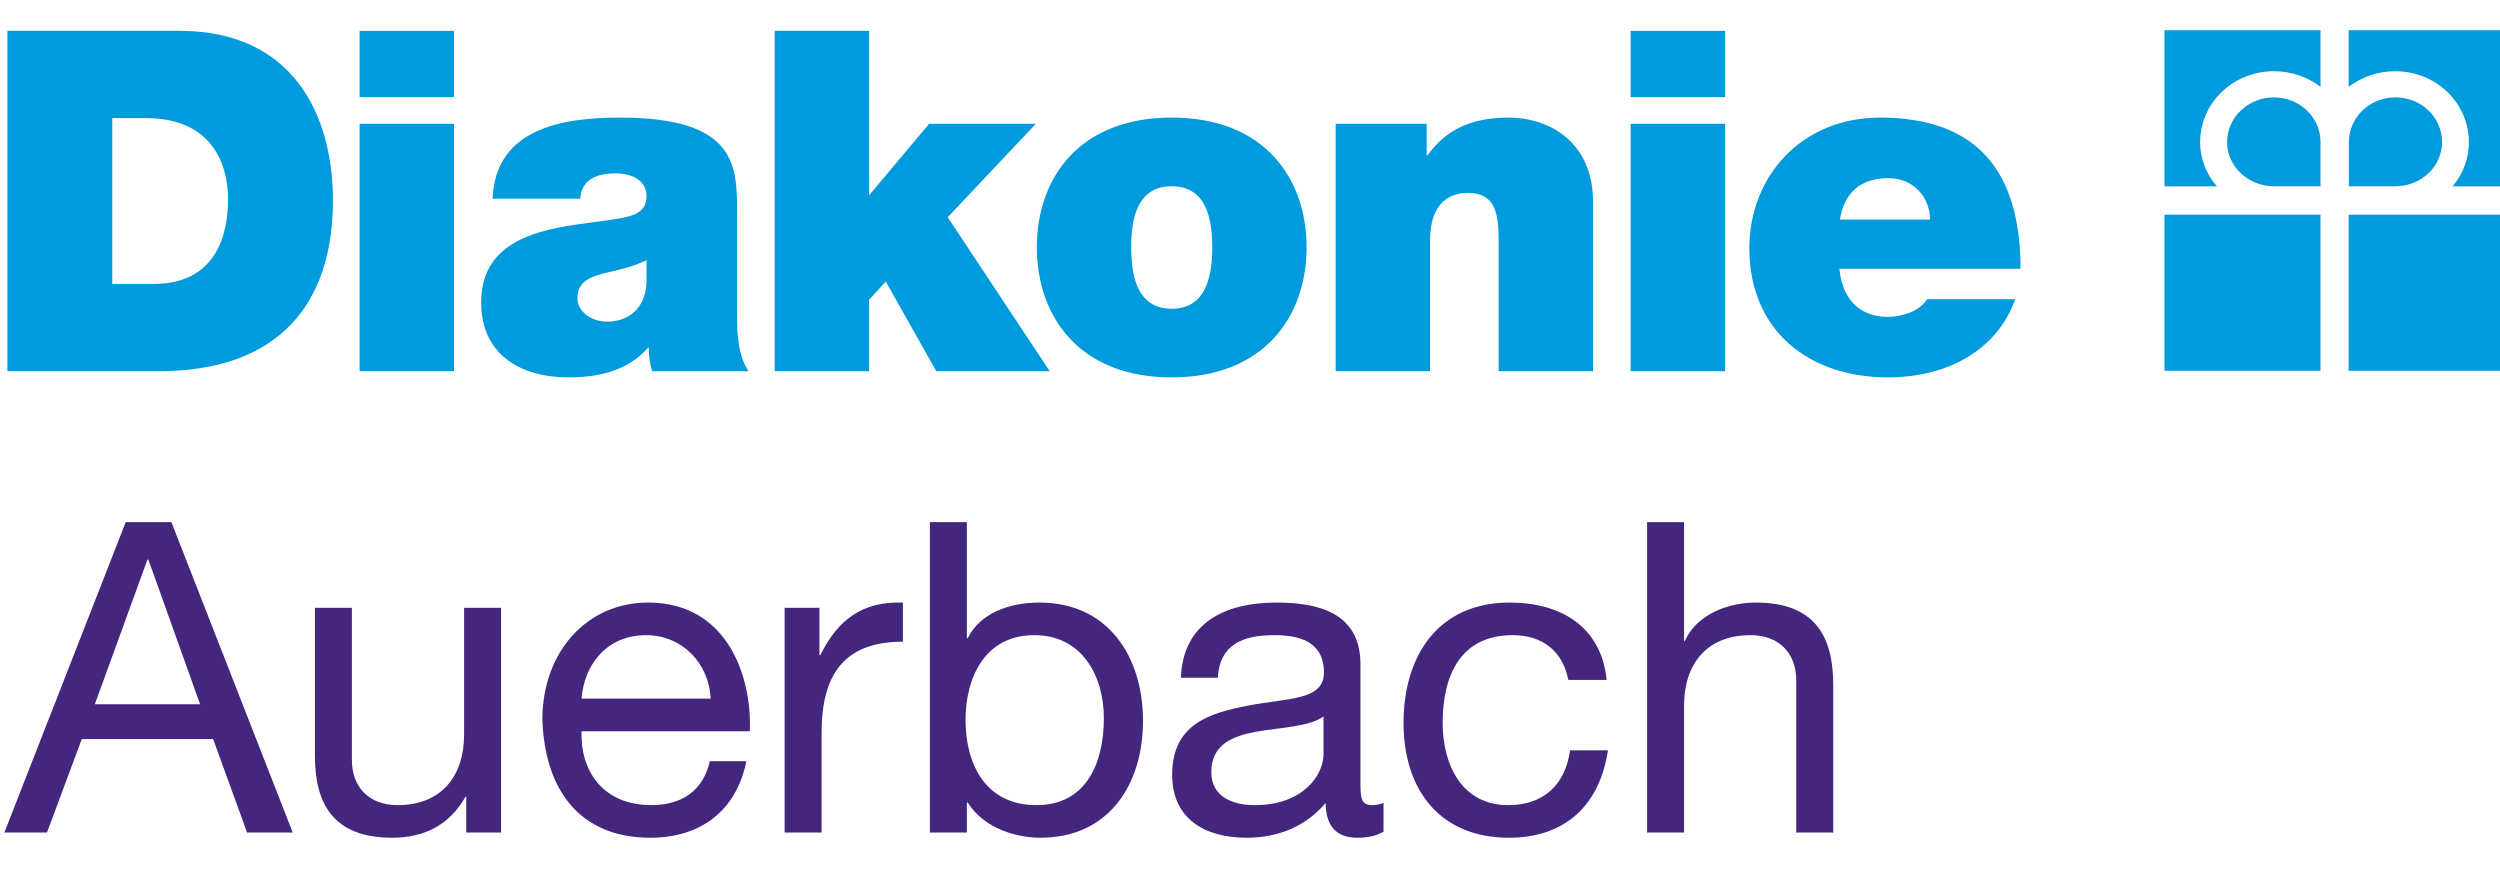 <?xml version="1.0" encoding="UTF-8" standalone="no"?>
<!DOCTYPE svg PUBLIC "-//W3C//DTD SVG 1.1//EN" "http://www.w3.org/Graphics/SVG/1.1/DTD/svg11.dtd">
<svg width="100%" height="100%" viewBox="0 0 115 40" version="1.1" xmlns="http://www.w3.org/2000/svg" xmlns:xlink="http://www.w3.org/1999/xlink" xml:space="preserve" xmlns:serif="http://www.serif.com/" style="fill-rule:evenodd;clip-rule:evenodd;stroke-linejoin:round;stroke-miterlimit:2;">
    <g id="logo-diakonie-claim" transform="matrix(1.027,0,0,1.101,-0.14,2.10931e-15)">
        <rect x="0.137" y="-0" width="112" height="36.342" style="fill:none;"/>
        <clipPath id="_clip1">
            <rect x="0.137" y="-0" width="112" height="36.342"/>
        </clipPath>
        <g clip-path="url(#_clip1)">
            <g transform="matrix(0.999,0,0,0.932,-904.488,-111.503)">
                <g transform="matrix(0.395,0,0,0.395,901.715,96.115)">
                    <path d="M276.247,101.637L293.964,101.637L293.964,83.916L276.247,83.916L276.247,101.637ZM255.339,101.637L273.055,101.637L273.055,83.916L255.339,83.916L255.339,101.637ZM276.247,69.409C277.713,68.294 279.552,67.635 281.537,67.635C286.16,67.635 289.895,71.219 289.895,75.706C289.895,77.562 289.204,79.35 288.038,80.703L293.961,80.703L293.961,62.982L276.247,62.982L276.247,69.409ZM281.549,80.693C284.512,80.693 286.85,78.425 286.85,75.701C286.85,72.857 284.512,70.606 281.549,70.606C278.646,70.606 276.271,72.857 276.271,75.701L276.271,80.693L281.549,80.693ZM273.055,62.982L255.339,62.982L255.339,80.703L261.299,80.703C260.099,79.35 259.387,77.562 259.387,75.706C259.387,71.219 263.144,67.635 267.765,67.635C269.764,67.635 271.585,68.294 273.055,69.409L273.055,62.982ZM273.055,80.693L273.055,75.701C273.055,72.857 270.693,70.606 267.765,70.606C264.851,70.606 262.449,72.857 262.449,75.701C262.449,78.425 264.851,80.693 267.765,80.693L273.055,80.693ZM228.725,84.475C228.725,81.879 226.776,79.768 224.014,79.768C220.823,79.768 218.986,81.445 218.498,84.475L228.725,84.475ZM218.446,90.049C218.713,93.239 220.552,95.512 223.905,95.512C225.637,95.512 227.536,94.864 228.404,93.51L238.404,93.51C236.239,99.569 230.347,102.383 223.96,102.383C214.982,102.383 208.221,97.078 208.221,87.723C208.221,79.551 214.168,72.898 223.043,72.898C234.188,72.898 239.002,79.12 239.002,90.049L218.446,90.049ZM194.75,73.603L205.464,73.603L205.464,101.679L194.75,101.679L194.75,73.603ZM205.464,70.574L194.75,70.574L194.75,63.053L205.464,63.053L205.464,70.574ZM161.265,73.603L171.596,73.603L171.596,77.172L171.704,77.172C173.707,74.358 176.574,72.898 180.848,72.898C185.878,72.898 190.479,75.98 190.479,82.422L190.479,101.679L179.768,101.679L179.768,86.964C179.768,83.718 179.389,81.445 176.249,81.445C174.412,81.445 171.976,82.367 171.976,86.855L171.976,101.679L161.265,101.679L161.265,73.603ZM142.656,80.691C138.6,80.691 138.059,84.638 138.059,87.615C138.059,90.589 138.6,94.592 142.656,94.592C146.714,94.592 147.254,90.589 147.254,87.615C147.254,84.638 146.714,80.691 142.656,80.691M142.656,102.383C132.106,102.383 127.346,95.404 127.346,87.615C127.346,79.822 132.106,72.898 142.656,72.898C153.205,72.898 157.965,79.822 157.965,87.615C157.965,95.404 153.205,102.383 142.656,102.383M97.594,63.052L108.305,63.052L108.305,81.717L115.12,73.603L127.238,73.603L117.231,84.207L128.809,101.679L115.932,101.679L110.199,91.508L108.305,93.562L108.305,101.679L97.594,101.679L97.594,63.052ZM83.043,89.074C81.743,89.722 80.285,90.1 78.822,90.425C76.443,90.968 75.198,91.562 75.198,93.453C75.198,94.756 76.604,96.052 78.553,96.052C80.987,96.052 82.882,94.592 83.043,91.671L83.043,89.074ZM93.32,95.404C93.32,97.512 93.43,99.894 94.62,101.679L83.691,101.679C83.423,100.92 83.26,99.786 83.313,99.026L83.206,99.026C80.934,101.626 77.633,102.383 74.171,102.383C68.762,102.383 64.272,99.786 64.272,93.887C64.272,85.015 74.656,85.341 80.122,84.315C81.582,84.044 83.043,83.61 83.043,81.825C83.043,79.931 81.258,79.228 79.526,79.228C76.227,79.228 75.578,80.905 75.522,82.096L65.569,82.096C65.893,74.195 73.359,72.898 80.013,72.898C93.43,72.898 93.32,78.471 93.32,83.882L93.32,95.404ZM50.477,73.603L61.188,73.603L61.188,101.679L50.477,101.679L50.477,73.603ZM61.188,70.574L50.477,70.574L50.477,63.053L61.188,63.053L61.188,70.574ZM22.401,91.779L27.053,91.779C34.464,91.779 35.546,85.775 35.546,82.15C35.546,79.714 34.788,72.953 26.187,72.953L22.401,72.953L22.401,91.779ZM10.5,63.052L30.029,63.052C42.903,63.052 47.449,72.573 47.449,82.313C47.449,94.159 41.172,101.679 27.701,101.679L10.5,101.679L10.5,63.052Z" style="fill:rgb(0,155,220);fill-rule:nonzero;"/>
                </g>
                <g transform="matrix(1,0,0,0.676,-0.137,-82.19)">
                    <path d="M905.863,353.771L907.774,353.771L909.334,347.573L915.223,347.573L916.744,353.771L918.792,353.771L913.351,333.187L911.304,333.187L905.863,353.771ZM912.279,335.667L912.318,335.667L914.638,345.266L909.919,345.266L912.279,335.667Z" style="fill:rgb(69,38,127);fill-rule:nonzero;"/>
                    <path d="M928.132,338.867L926.475,338.867L926.475,347.284C926.475,349.965 925.5,351.955 923.491,351.955C922.224,351.955 921.444,350.773 921.444,348.956L921.444,338.867L919.786,338.867L919.786,348.668C919.786,351.868 920.605,354.117 923.257,354.117C924.7,354.117 925.831,353.252 926.533,351.407L926.572,351.407L926.572,353.771L928.132,353.771L928.132,338.867Z" style="fill:rgb(69,38,127);fill-rule:nonzero;"/>
                    <path d="M937.492,349.043C937.2,350.974 936.244,351.955 934.879,351.955C932.676,351.955 931.681,349.648 931.74,347.054L939.286,347.054C939.384,343.45 938.292,338.521 934.723,338.521C931.974,338.521 929.985,341.807 929.985,346.275C930.082,350.83 931.603,354.117 934.821,354.117C937.083,354.117 938.682,352.329 939.13,349.043L937.492,349.043ZM931.74,344.892C931.857,342.614 932.89,340.683 934.626,340.683C936.264,340.683 937.453,342.557 937.531,344.892L931.74,344.892Z" style="fill:rgb(69,38,127);fill-rule:nonzero;"/>
                    <path d="M940.846,353.771L942.504,353.771L942.504,347.14C942.504,343.364 943.479,341.115 946.15,341.115L946.15,338.521C944.356,338.434 943.245,339.616 942.445,342.009L942.406,342.009L942.406,338.867L940.846,338.867L940.846,353.771Z" style="fill:rgb(69,38,127);fill-rule:nonzero;"/>
                    <path d="M955.159,346.189C955.159,349.101 954.399,351.955 952.137,351.955C949.855,351.955 948.958,349.245 948.958,346.304C948.958,343.508 949.816,340.683 952.039,340.683C954.184,340.683 955.159,343.393 955.159,346.189ZM947.359,353.771L949.017,353.771L949.017,351.782L949.056,351.782C949.797,353.54 951.279,354.117 952.312,354.117C955.393,354.117 956.914,350.571 956.914,346.362C956.914,342.153 955.374,338.521 952.273,338.521C950.889,338.521 949.602,339.241 949.056,340.885L949.017,340.885L949.017,333.187L947.359,333.187L947.359,353.771Z" style="fill:rgb(69,38,127);fill-rule:nonzero;"/>
                    <path d="M965.007,348.582C965.007,349.937 964.11,351.955 961.926,351.955C960.912,351.955 959.976,351.378 959.976,349.764C959.976,347.947 960.912,347.371 962.004,347.083C963.115,346.794 964.363,346.765 965.007,346.074L965.007,348.582ZM967.698,351.81C967.483,351.926 967.327,351.955 967.191,351.955C966.664,351.955 966.664,351.436 966.664,350.283L966.664,342.614C966.664,339.126 964.695,338.521 962.881,338.521C960.639,338.521 958.708,339.818 958.611,343.508L960.268,343.508C960.346,341.317 961.38,340.683 962.784,340.683C963.837,340.683 965.026,341.029 965.026,343.162C965.026,345.007 963.466,344.834 961.633,345.353C959.917,345.843 958.221,346.564 958.221,349.937C958.221,352.906 959.722,354.117 961.555,354.117C962.959,354.117 964.188,353.396 965.104,351.81C965.104,353.425 965.65,354.117 966.508,354.117C967.035,354.117 967.405,353.973 967.698,353.713L967.698,351.81Z" style="fill:rgb(69,38,127);fill-rule:nonzero;"/>
                    <path d="M977.701,343.652C977.467,340.106 975.634,338.521 973.353,338.521C970.155,338.521 968.595,342.038 968.595,346.506C968.595,350.946 970.233,354.117 973.314,354.117C975.849,354.117 977.389,351.955 977.76,348.322L976.063,348.322C975.849,350.571 974.893,351.955 973.294,351.955C971.188,351.955 970.35,349.245 970.35,346.506C970.35,343.479 971.091,340.683 973.489,340.683C974.854,340.683 975.732,341.778 975.985,343.652L977.701,343.652Z" style="fill:rgb(69,38,127);fill-rule:nonzero;"/>
                    <path d="M979.515,353.771L981.172,353.771L981.172,345.353C981.172,342.672 982.147,340.683 984.156,340.683C985.423,340.683 986.203,341.865 986.203,343.681L986.203,353.771L987.861,353.771L987.861,343.969C987.861,340.769 987.042,338.521 984.39,338.521C983.181,338.521 981.757,339.27 981.211,341.058L981.172,341.058L981.172,333.187L979.515,333.187L979.515,353.771Z" style="fill:rgb(69,38,127);fill-rule:nonzero;"/>
                </g>
            </g>
        </g>
    </g>
</svg>
